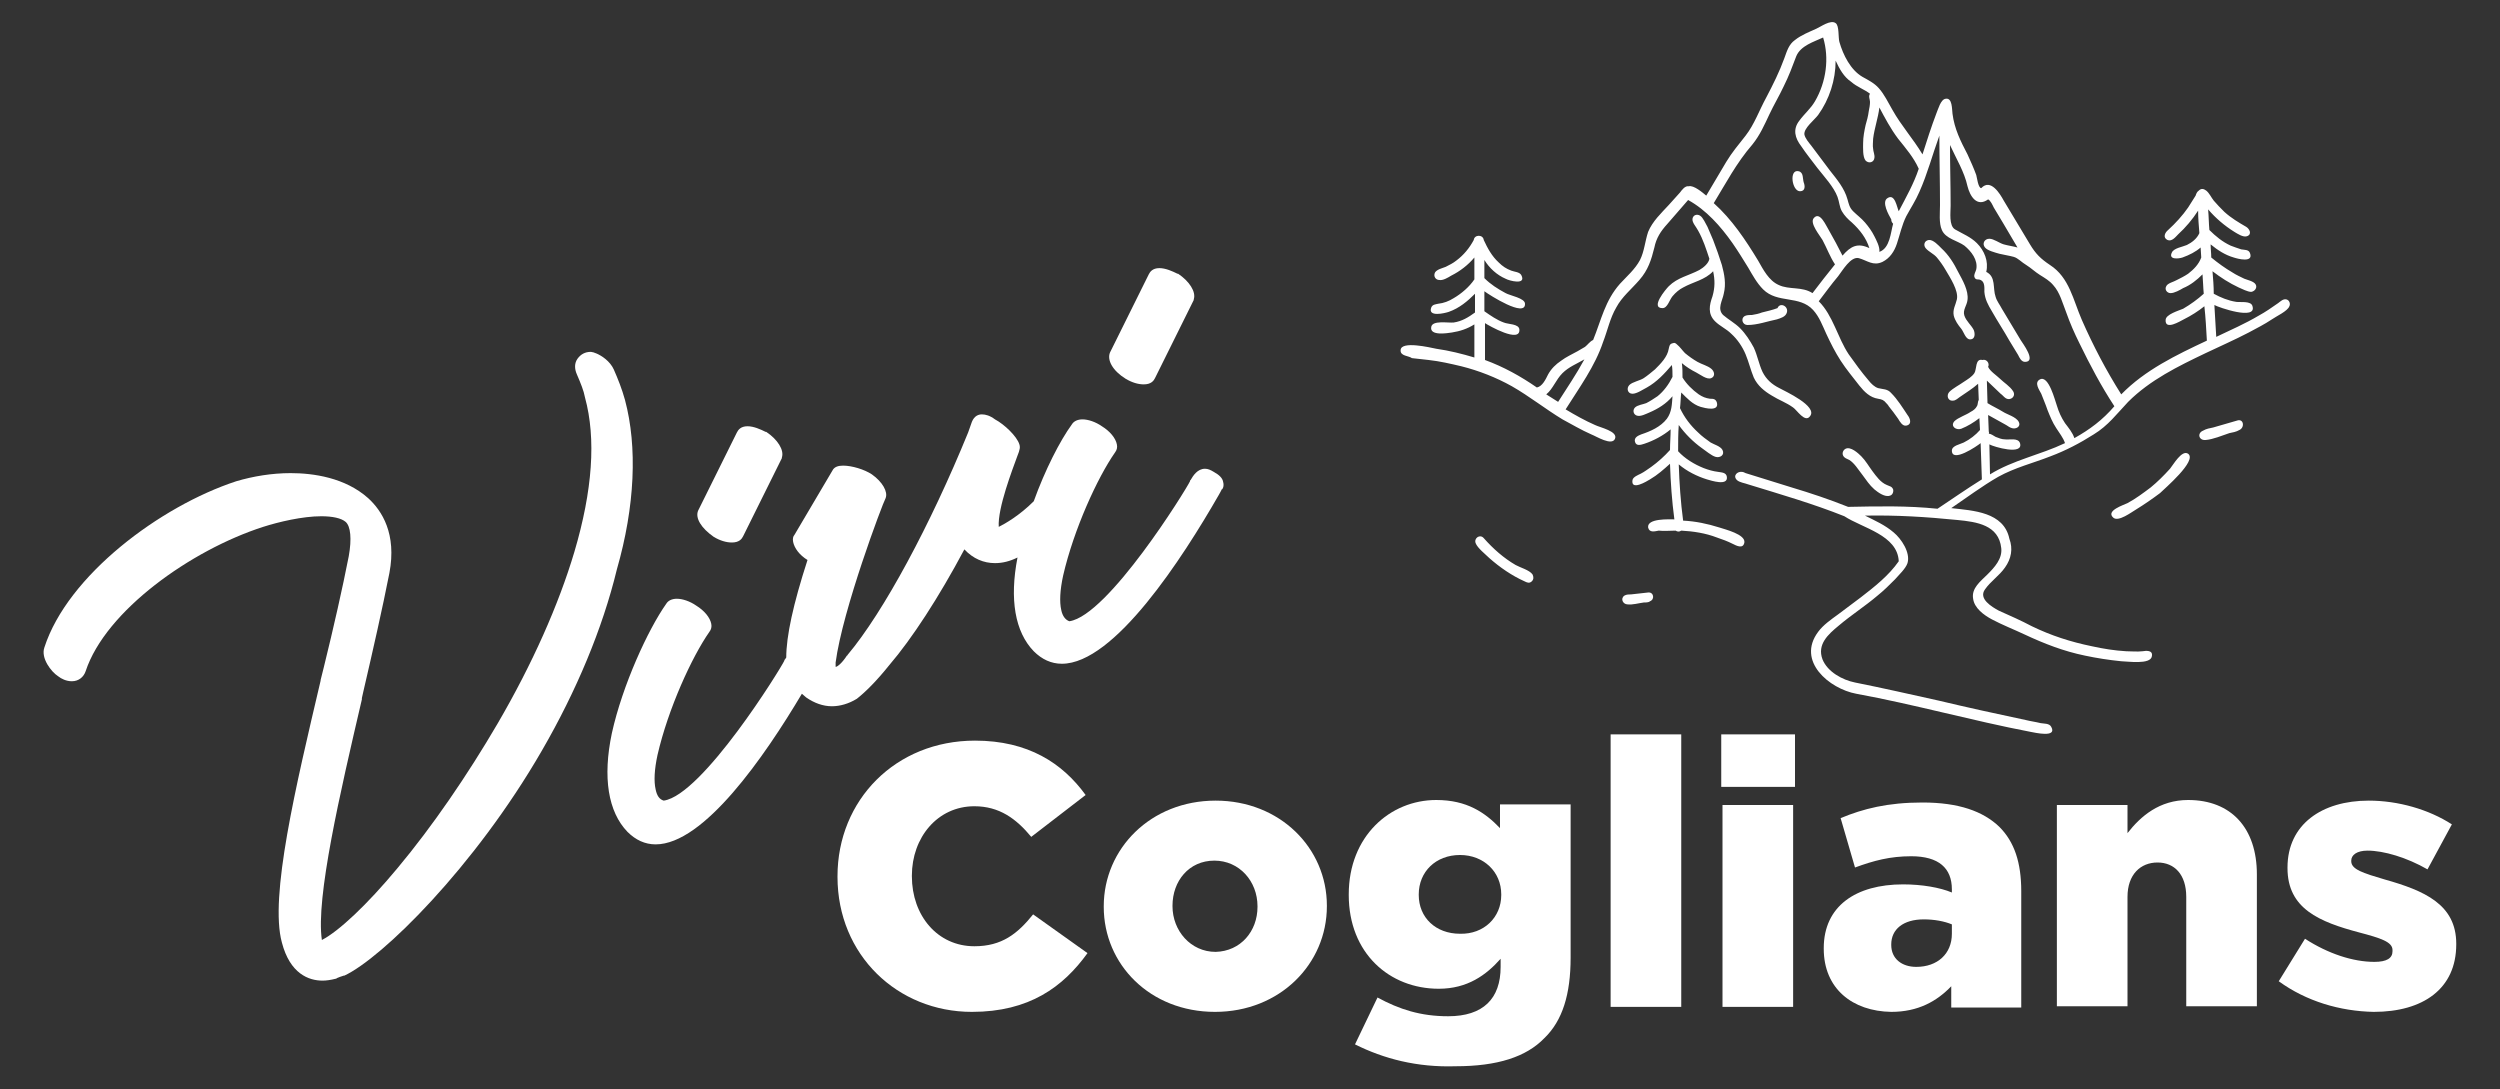 <?xml version="1.0" encoding="utf-8"?>
<!-- Generator: Adobe Illustrator 24.3.0, SVG Export Plug-In . SVG Version: 6.00 Build 0)  -->
<svg version="1.1" id="Livello_1" xmlns="http://www.w3.org/2000/svg" xmlns:xlink="http://www.w3.org/1999/xlink" x="0px" y="0px"
	 viewBox="0 0 400 174.3" style="enable-background:new 0 0 400 174.3;" xml:space="preserve">
<rect x="0" y="0" width="400" height="174.3" fill="#333333" stroke="none"/>
<style type="text/css">
	.st0{fill:#FFFFFF;}
</style>
<g>
	<path class="st0" d="M100,64L100,64c-0.5-1.8-1.1-3.3-1.8-4.9c-0.6-1.3-1.9-2.2-2.9-2.6c-0.1,0-0.2,0-0.2-0.1
		c-0.2,0-0.4-0.1-0.6-0.1c-0.9,0-1.6,0.4-2.1,1.1c-0.5,0.7-0.5,1.6-0.1,2.5c0.6,1.4,1.1,2.6,1.3,3.7l0,0c1.8,6.6,1.2,14.9-1.7,24.7
		c-2.5,8.4-6.7,17.9-12.3,27.5c-4.8,8.2-10.4,16.4-16,23.1c-4.9,5.9-9.4,10.1-12.1,11.5c-1-6.7,2.9-23.5,6.4-38.5v-0.2l0.2-0.9
		c1.6-6.9,3.1-13.5,4.2-19.1c1.2-6.3-1.2-10-3.4-12c-3.7-3.3-8.8-4-12.4-4c-3,0-6,0.5-8.7,1.3c-12.2,4-27,15.1-30.7,26.6
		c-0.6,1.7,1.1,3.9,2.2,4.6c0.5,0.4,1.3,0.8,2.2,0.8c1.1,0,1.9-0.7,2.2-1.6c3.2-9.7,16.9-19.4,28.4-23.1c2.5-0.8,6.3-1.7,9.3-1.7
		c1.8,0,3.2,0.3,3.9,0.9c0.8,0.7,1,2.7,0.5,5.5c-1,5.1-2.4,11.3-4,17.8l-0.5,2v0.1c-4,17-8.2,34.6-6.2,41.9c1.3,5,4.3,6.1,6.5,6.1
		c0.6,0,1.3-0.1,2.1-0.3c0.1,0,0.1,0,0.2-0.1c0.2-0.1,0.3-0.1,0.5-0.2c0.2-0.1,0.4-0.1,0.6-0.2h0.1c6-2.8,20.8-17.3,31.6-36
		c5.5-9.5,9.7-19.5,12-29C101.6,81,102,71.5,100,64"/>
	<path class="st0" d="M114.2,85.9L114.2,85.9c1,0.6,2,0.9,2.9,0.9c1.2,0,1.6-0.6,1.8-1l6.2-12.5v-0.1c0.4-1.2-0.7-2.9-2.5-4.1
		c0,0,0,0-0.1,0c-0.8-0.4-1.9-0.9-2.9-0.9c-1.1,0-1.5,0.6-1.7,1l-6.2,12.5C111.2,82.9,112.2,84.5,114.2,85.9"/>
	<path class="st0" d="M195.7,77.1c-0.1-0.6-0.6-1.1-1.5-1.6c-0.5-0.3-0.9-0.5-1.4-0.5c-1.2,0-1.9,1.1-2.3,1.8l-0.1,0.1V77
		c-0.6,1.3-13.1,21.5-19.3,22.4c-0.6-0.2-1.1-0.8-1.3-1.8c-0.3-1.3-0.2-3.2,0.3-5.5c1.7-7.4,5.5-15.7,8.3-19.7
		c0.3-0.4,0.4-0.8,0.3-1.3c-0.2-1-1.1-2.1-2.4-2.9c-1-0.7-2.2-1.1-3.1-1.1c-0.8,0-1.4,0.3-1.7,0.8c-1.9,2.6-4.3,7.3-6.1,12.3
		c-2.3,2.3-4.6,3.6-5.6,4.1c-0.2-3,2.2-9.2,3-11.4c0.2-0.5,0.3-0.8,0.3-0.9c0.1-0.3,0.1-0.6,0-0.9c-0.4-1.3-2.4-3.2-3.9-4
		c-0.8-0.6-1.5-0.8-2.1-0.8c-0.5,0-1.2,0.2-1.6,1.2l0,0l-0.6,1.7c-6,14.7-13.5,28.7-19.3,35.6c0,0,0,0.1-0.1,0.1
		c-0.7,1.1-1.5,1.8-1.8,1.8c0-0.1,0-0.3,0-0.7c1.1-8.4,7.5-25.4,8-26.3l0,0c0.4-1-0.5-2.6-2.2-3.8c-1.2-0.8-3.2-1.4-4.6-1.4
		c-0.8,0-1.3,0.2-1.6,0.6l-6.2,10.5c-0.2,0.2-0.3,0.6-0.2,1.1c0.2,1,1,2.1,2.3,2.9l0,0c-2.3,7.1-3.4,12.2-3.4,15.6
		c-0.1,0.1-0.1,0.2-0.2,0.3l-0.1,0.1v0.1c-0.6,1.3-13.1,21.5-19.3,22.4c-0.7-0.2-1.1-0.8-1.3-1.8c-0.3-1.3-0.2-3.2,0.3-5.5
		c1.7-7.4,5.5-15.7,8.3-19.7c0.3-0.4,0.4-0.8,0.3-1.3c-0.2-1-1.1-2.1-2.4-2.9c-1-0.7-2.2-1.1-3.1-1.1c-0.8,0-1.4,0.3-1.7,0.8
		c-2.9,4.1-7,13-8.7,20.7c-1.5,7.1-0.6,12.6,2.5,15.8c1.3,1.3,2.8,2,4.5,2c7.7,0,17.4-14,23.4-24.1c0.2,0.2,0.5,0.4,0.7,0.6
		c1.3,0.9,2.7,1.4,4.1,1.4c1.3,0,2.7-0.4,4-1.2l0,0c1.4-1.1,3.2-2.9,5.2-5.4c3.6-4.2,7.9-10.8,12-18.5c1.4,1.5,3.1,2.2,4.9,2.2
		c1.2,0,2.4-0.3,3.6-0.9c-1.3,6.7-0.4,11.9,2.6,15c1.3,1.3,2.8,2,4.5,2c8.4,0,19.3-16.9,25.1-27c0.2-0.3,0.3-0.6,0.4-0.7
		c0,0,0,0,0-0.1l0.1-0.1C195.6,78.3,195.9,77.8,195.7,77.1"/>
	<path class="st0" d="M180.1,60.6L180.1,60.6c1,0.6,2,0.9,2.9,0.9c1.2,0,1.6-0.6,1.8-1L191,48v-0.1c0.4-1.2-0.7-2.9-2.5-4.1
		c0,0,0,0-0.1,0c-0.8-0.4-1.9-0.9-2.9-0.9c-1.1,0-1.5,0.6-1.7,1l-6.2,12.5C177.1,57.6,178,59.3,180.1,60.6"/>
</g>
<g>
	<path class="st0" d="M134,140.3v-0.1c0-12.2,9.3-21.7,22-21.7c8.5,0,14,3.6,17.7,8.7l-8.7,6.7c-2.4-2.9-5.1-4.9-9.1-4.9
		c-5.9,0-10,5-10,11.1v0.1c0,6.3,4.1,11.2,10,11.2c4.4,0,6.9-2,9.4-5.1l8.7,6.2c-3.9,5.4-9.3,9.4-18.5,9.4
		C143.6,161.9,134,152.8,134,140.3"/>
	<path class="st0" d="M176.6,145.1V145c0-9.2,7.5-16.9,17.9-16.9c10.3,0,17.8,7.6,17.8,16.8v0.1c0,9.2-7.5,16.9-17.9,16.9
		C184,161.9,176.6,154.3,176.6,145.1 M201.2,145.1V145c0-4-2.9-7.3-6.9-7.3c-4.1,0-6.7,3.3-6.7,7.2v0.1c0,3.9,2.9,7.3,6.9,7.3
		C198.5,152.2,201.2,149,201.2,145.1"/>
	<path class="st0" d="M216.8,167.1l3.6-7.5c3.5,1.9,6.9,3,11.3,3c5.6,0,8.4-2.8,8.4-7.9v-1.3c-2.3,2.6-5.3,4.8-9.9,4.8
		c-7.9,0-14.4-5.7-14.4-15v-0.1c0-9.3,6.6-15.1,14-15.1c4.9,0,7.8,2,10.2,4.5v-3.8h11.3v24.5c0,5.9-1.3,10.1-4.2,12.9
		c-2.9,3-7.5,4.5-14.2,4.5C226.7,170.8,221.4,169.4,216.8,167.1 M240.2,143.2v-0.1c0-3.6-2.8-6.3-6.6-6.3c-3.9,0-6.6,2.7-6.6,6.3
		v0.1c0,3.6,2.7,6.2,6.6,6.2C237.4,149.5,240.2,146.8,240.2,143.2"/>
	<rect x="257.7" y="117.5" class="st0" width="11.3" height="43.6"/>
	<path class="st0" d="M275.4,117.5h11.8v8.4h-11.8V117.5z M275.6,128.8h11.3v32.3h-11.3V128.8z"/>
	<path class="st0" d="M291.8,151.8v-0.1c0-6.7,5.1-10.2,12.7-10.2c3,0,5.9,0.5,7.8,1.3v-0.5c0-3.4-2.1-5.3-6.5-5.3
		c-3.4,0-6,0.7-9,1.8l-2.3-7.9c3.6-1.5,7.5-2.5,13.1-2.5c5.8,0,9.7,1.4,12.3,3.9c2.4,2.4,3.5,5.7,3.5,10.3v18.6h-11.2v-3.4
		c-2.3,2.4-5.3,4.1-9.6,4.1C296.4,161.8,291.8,158.2,291.8,151.8 M312.3,149.4v-1.5c-1.2-0.5-2.8-0.8-4.5-0.8c-3.3,0-5.2,1.6-5.2,4
		v0.1c0,2.2,1.7,3.5,4,3.5C310,154.7,312.3,152.6,312.3,149.4"/>
	<path class="st0" d="M329.1,128.8h11.3v4.5c2.1-2.7,5.1-5.3,9.7-5.3c6.9,0,11,4.5,11,11.9V161h-11.3v-17.5c0-3.6-1.9-5.5-4.6-5.5
		s-4.8,1.9-4.8,5.5V161h-11.3L329.1,128.8L329.1,128.8z"/>
	<path class="st0" d="M364.6,157l4.2-6.8c3.7,2.4,7.7,3.7,11.1,3.7c2,0,2.9-0.6,2.9-1.7V152c0-1.3-1.9-1.9-5.3-2.8
		c-6.4-1.7-11.5-3.8-11.5-10.3v-0.1c0-6.9,5.5-10.7,13-10.7c4.7,0,9.6,1.4,13.3,3.8l-3.9,7.2c-3.3-1.9-7-3-9.6-3
		c-1.7,0-2.6,0.7-2.6,1.6v0.1c0,1.3,1.9,1.9,5.3,2.9c6.4,1.8,11.5,4,11.5,10.3v0.1c0,7.1-5.3,10.8-13.2,10.8
		C374.4,161.8,369,160.2,364.6,157"/>
</g>
<path class="st0" d="M279.6,52c-0.8,0-1.1-1-0.5-1.4c0.3-0.2,0.8-0.2,1.2-0.2c0.6-0.1,1.1-0.2,1.6-0.4c0.8-0.2,1.7-0.4,2.5-0.7
	c0.4-1,1.8-0.3,1.5,0.7c-0.2,0.7-1,0.9-1.6,1.1C282.8,51.4,281.2,52,279.6,52 M224.1,56c0.1-1.5,4.7-0.4,5.7-0.2
	c2.1,0.3,4.1,0.8,6.1,1.4v-5.3c-1.1,0.7-2.3,1.1-3.6,1.3c-0.7,0.1-3.6,0.6-3.3-0.9c0.2-1.1,2.7-0.6,3.6-0.7c1.3-0.2,2.3-0.8,3.4-1.6
	v-3c-1.2,1.2-2.5,2.3-4.2,2.9c-0.6,0.2-3.4,0.9-2.8-0.7c0.2-0.5,0.7-0.5,1.1-0.6c0.9-0.1,1.7-0.4,2.5-0.9c1.2-0.7,2.5-1.8,3.3-3
	v-3.5c-1,1.2-2.3,2.2-3.7,2.9c-0.5,0.3-1.3,0.8-1.9,0.7c-0.6,0-1-0.6-0.7-1.2c0.3-0.5,1.2-0.7,1.7-0.9c0.6-0.3,1.2-0.6,1.7-1
	c1.2-0.9,2.1-2,2.8-3.3c0.1-0.9,1.5-0.9,1.6,0c0.6,1.3,1.3,2.6,2.4,3.6c0.6,0.6,1.2,1,2,1.3c0.5,0.2,1.3,0.2,1.6,0.7
	c0.9,1.7-2,0.9-2.5,0.6c-1.4-0.6-2.6-1.7-3.4-3v2.9c1,1,2.1,1.7,3.4,2.4c0.7,0.4,3.1,0.8,3.1,1.7c0.1,2.3-5.7-1.4-6.5-2v3.2
	c1,0.7,2,1.4,3.1,1.8c0.7,0.3,2.4,0.2,2.5,1.1c0.2,2.3-4.9-0.6-5.5-1v5.9c3,1.1,5.7,2.6,8.3,4.4c0.9-0.2,1.4-1.3,1.8-2.1
	c0.5-0.9,1.2-1.6,2.1-2.2c0.8-0.6,1.7-1,2.6-1.5c0.4-0.2,0.8-0.5,1.2-0.7c0.4-0.3,0.8-0.9,1.3-1.1c1.3-3.2,1.9-6.3,4.3-9
	c1.1-1.2,2.4-2.3,3.2-3.8c0.7-1.4,0.8-3,1.3-4.5c0.7-1.7,2.1-3,3.3-4.3c0.6-0.7,1.2-1.3,1.8-2c0.3-0.4,0.8-1.1,1.4-1
	c0.8-0.2,2.2,1,2.8,1.5c1.1-1.8,2.1-3.6,3.2-5.4c0.9-1.5,2-2.8,3.1-4.2c1.4-1.8,2.2-4.1,3.3-6.1c1.1-2.1,2.1-4.1,2.9-6.3
	c0.4-1.1,0.7-2.2,1.7-2.9c1-0.8,2.3-1.3,3.4-1.8c0.7-0.3,2.3-1.5,3.1-0.9c0.6,0.4,0.4,2.3,0.6,3c0.6,2.1,1.8,4.5,3.7,5.6
	c0.9,0.5,1.9,1,2.6,1.8c0.9,1,1.5,2.3,2.2,3.5c1.4,2.5,3.3,4.6,4.8,7.1c0.7-2.2,1.4-4.4,2.2-6.5c0.3-0.7,0.7-2.3,1.5-2.4
	c1.1-0.2,1,1.7,1.1,2.4c0.3,2.4,1.3,4.4,2.4,6.5c0.5,1.1,1,2.2,1.4,3.3c0.1,0.3,0.3,2.1,0.8,2.1c1.5-1.6,3,0.9,3.6,2
	c1.1,1.8,2.2,3.7,3.3,5.5c0.3,0.5,0.6,1,0.9,1.5c0.9,1.5,1.7,2.3,3.2,3.3c3.1,2,3.7,5.6,5.1,8.8c1.8,4.1,3.9,8.1,6.3,11.9
	c3.8-3.9,8.8-6.3,13.7-8.6c-0.1-1.8-0.2-3.7-0.4-5.5c-1,0.8-2.1,1.5-3.3,2.1c-0.6,0.3-3,1.8-2.9,0.1c0-0.9,2.1-1.5,2.8-1.8
	c1.2-0.7,2.3-1.5,3.3-2.4c-0.1-1-0.1-2-0.2-3.1c-0.9,0.9-1.9,1.7-3.1,2.2c-0.5,0.3-1.4,0.8-2,0.8s-1-0.6-0.7-1.1
	c0.2-0.5,1.2-0.7,1.7-1c0.6-0.3,1.2-0.6,1.8-1c0.9-0.7,1.7-1.5,2.1-2.6c0-0.5-0.1-1.1-0.1-1.6c-0.8,0.7-1.8,1.2-2.9,1.6
	c-0.6,0.2-2.3,0.4-1.7-0.8c0.3-0.7,1.7-0.9,2.4-1.2c0.8-0.4,1.6-1,2-1.9c-0.1-1.2-0.2-2.4-0.2-3.6c-0.9,1.4-2,2.7-3.2,3.8
	c-0.4,0.4-1,1.2-1.7,0.9c-0.8-0.4-0.4-1.2,0.1-1.6c1.2-1.1,2.3-2.3,3.2-3.6c0.4-0.6,0.8-1.3,1.2-1.9c0.1-0.3,0.2-0.6,0.5-0.8
	c0.4-0.4,0.8-0.3,1.2,0c0.5,0.4,0.8,1.1,1.2,1.6c0.5,0.6,1.1,1.2,1.7,1.8c1.1,1,2.3,1.7,3.5,2.4c0.5,0.3,1,1.2,0.1,1.5
	c-0.6,0.2-1.5-0.4-2-0.7c-1.6-1-3-2.2-4.2-3.6c0.1,1.1,0.1,2.2,0.2,3.3c1,1,2.1,1.9,3.4,2.5c0.5,0.2,1.1,0.4,1.7,0.6
	c0.5,0.1,1.2,0,1.4,0.6c0.6,1.6-2,0.9-2.6,0.7c-1.4-0.4-2.6-1.2-3.7-2.1c0,0.7,0.1,1.4,0.1,2.1c1.1,0.9,2.2,1.7,3.4,2.4
	c0.6,0.4,1.3,0.7,1.9,1c0.5,0.2,1.5,0.4,1.8,0.9s-0.1,1.1-0.7,1.2c-0.6,0-1.5-0.5-2-0.7c-1.5-0.7-2.9-1.6-4.2-2.6
	c0.1,1.2,0.2,2.4,0.2,3.6c1.1,0.6,2.3,1.1,3.6,1.3c0.7,0.1,2.4-0.2,2.6,0.7c0.7,2.3-5.4,0.2-6.1-0.2c0.1,1.7,0.2,3.4,0.3,5.1
	c2.3-1.1,4.6-2.1,6.8-3.4c1.1-0.6,2.1-1.3,3.1-2c0.4-0.3,0.8-0.7,1.3-0.6c0.5,0.1,0.7,0.7,0.5,1.1c-0.3,0.8-2.1,1.6-2.8,2.1
	c-1.2,0.8-2.4,1.4-3.7,2.1c-2.3,1.2-4.6,2.2-6.9,3.3c-4.4,2.1-8.9,4.3-12.4,7.8c-1.8,1.9-3.2,3.8-5.5,5.2c-2.2,1.4-4.5,2.6-6.9,3.5
	c-2.8,1.1-5.7,1.8-8.4,3.3c-2.6,1.5-5,3.3-7.5,5c3.5,0.4,8.4,0.6,9.3,4.9c0.6,1.6,0.3,3.2-0.7,4.6c-0.9,1.3-2.3,2.2-3.2,3.5
	c-1.1,1.5,1.1,2.8,2.2,3.4c1.8,0.8,3.6,1.6,5.3,2.5c3.1,1.5,6.2,2.5,9.6,3.2c1.8,0.4,3.7,0.7,5.5,0.8c0.9,0,1.7,0.1,2.6,0
	c0.6-0.1,1.7-0.2,1.5,0.8c-0.2,1.4-4,0.8-4.9,0.8c-2-0.2-3.9-0.5-5.8-0.9c-3.4-0.7-6.5-1.9-9.7-3.4c-1.7-0.8-3.5-1.5-5.2-2.4
	c-1.3-0.7-2.8-1.8-3-3.3c-0.3-1.7,1.2-2.8,2.3-3.9c1.1-1.1,2.4-2.5,2.2-4.2c-0.4-3.7-3.9-4.2-7-4.5c-5-0.5-9.8-0.8-14.8-0.7
	c1.6,0.8,3.2,1.5,4.6,2.7c1.2,1,2.7,3.2,2.2,4.9c-0.3,0.9-1.4,1.9-2,2.6c-0.9,0.9-1.8,1.8-2.8,2.6c-2,1.7-4.2,3.1-6.2,4.8
	c-1.7,1.4-3.5,3-2.6,5.4c0.8,2,3.2,3.3,5.2,3.7c4.5,0.9,8.9,1.9,13.4,2.9c4.6,1.1,9.2,2.1,13.9,3.1c0.8,0.2,1.6,0.3,2.4,0.5
	c0.5,0.1,1.4,0,1.7,0.6c1,1.8-2.7,0.9-3.3,0.8c-9.4-1.8-18.6-4.4-27.9-6.1c-4.3-0.8-9.6-5.2-6.1-9.9c0.8-1.1,2.1-2,3.2-2.8
	c1.2-0.9,2.4-1.8,3.6-2.7c2.2-1.7,4.5-3.5,6.1-5.8c-0.2-4.2-5.8-5.3-8.7-7.2c-5-2-10.2-3.5-15.4-5.1c-0.5-0.2-1.4-0.3-1.8-0.7
	c-0.7-0.7,0.1-1.4,0.8-1.3c0.2,0,0.4,0.1,0.6,0.2c2.5,0.8,4.9,1.5,7.4,2.3c3,0.9,6,1.9,9,3.1c4.8-0.1,9.5-0.2,14.3,0.3
	c2.4-1.6,4.7-3.2,7.1-4.7l-0.2-5.8c-0.6,0.5-4.6,3.2-4.6,1.2c0-0.8,1.3-1,1.9-1.3c1-0.5,1.9-1.2,2.6-2l-0.1-1.9
	c-0.9,0.7-1.9,1.3-2.9,1.7c-0.8,0.3-1.8-0.4-1.1-1.2c0.6-0.6,1.9-1,2.6-1.5c0.4-0.2,0.8-0.5,1-0.9c0.2-0.3,0.1-0.7,0.3-1l-0.1-2.6
	c-0.9,0.8-1.9,1.4-2.9,2.1c-0.3,0.2-0.7,0.6-1.1,0.6c-0.9,0.1-1.1-0.9-0.6-1.4c0.6-0.6,1.6-1.1,2.3-1.6c0.6-0.4,1.3-0.8,1.7-1.4
	c0.4-0.6,0.1-2.4,1.3-2.1c0.6-0.2,1.2,0.5,0.9,1.1c0.3,0.7,1.4,1.4,1.9,1.9c0.6,0.6,1.6,1.2,2.1,2s-0.4,1.6-1.2,1.1
	c-0.3-0.2-0.5-0.5-0.8-0.7c-0.7-0.7-1.5-1.4-2.2-2.1l0.1,3.6c0.8,0.5,1.7,0.9,2.5,1.4c0.6,0.4,2.1,0.8,2.5,1.6
	c0.4,0.8-0.5,1.2-1.1,1c-0.4-0.1-0.7-0.4-1.1-0.6c-0.9-0.5-1.8-1-2.7-1.5l0.1,2.6c0,0.1,0.1,0.3,0,0.4c0.4,0,0.7,0.3,1.1,0.5
	c0.5,0.2,1,0.4,1.5,0.4c0.7,0.1,2.1-0.3,2.4,0.6c0.6,2-4.2,0.6-4.9,0.2l0.1,4.8c3.7-2.3,8-3.1,12-5c-0.3-0.9-0.9-1.6-1.4-2.4
	c-0.6-0.9-1-1.9-1.4-2.9c-0.3-0.9-0.7-1.8-1-2.6c-0.3-0.6-1.2-1.8-0.2-2.3c1.4-0.7,2.4,3.4,2.7,4.2c0.3,1,0.7,1.9,1.3,2.8
	c0.6,0.8,1.2,1.5,1.5,2.4c2.5-1.4,4.5-2.9,6.4-5.1c-2.1-3.2-3.9-6.6-5.6-10.1c-0.8-1.6-1.5-3.2-2.1-4.9c-0.6-1.5-1-3.2-2.1-4.4
	c-0.6-0.7-1.3-1.1-2.1-1.6c-0.8-0.5-1.4-1.1-2.2-1.6c-0.7-0.4-1.3-1.1-2-1.3s-1.5-0.3-2.3-0.5c-0.7-0.2-1.9-0.5-2.3-1
	c-0.5-0.6-0.1-1.4,0.7-1.4c0.7,0,1.6,0.7,2.3,0.9c0.7,0.2,1.5,0.3,2.2,0.5l-2.3-3.9c-0.5-0.8-1-1.7-1.5-2.5
	c-0.2-0.4-0.5-1.1-0.9-1.3c-1.8,1.3-2.9-0.5-3.3-2.1c-0.5-2.3-1.8-4.4-2.8-6.6c0,3.2,0.1,6.5,0.1,9.7c0,1.1-0.3,3.2,0.7,3.8
	c1.2,0.7,2.5,1.2,3.5,2.2c1.2,1.2,1.9,2.9,1.5,4.6c1.6,0.8,1,2.6,1.5,4c0.2,0.7,0.7,1.3,1,1.9c1,1.7,2,3.3,3,5
	c0.3,0.5,2.6,3.5,0.7,3.5c-0.6,0-0.9-0.7-1.1-1.1c-0.5-0.8-0.9-1.5-1.4-2.3c-0.9-1.6-1.9-3.1-2.8-4.7c-0.6-1-1.1-1.9-1.2-3.1
	c0-0.6,0.1-1.6-0.6-1.9c-0.4-0.2-0.8,0.1-1-0.5c-0.1-0.4,0.2-0.8,0.3-1.2c0.3-1.5-0.8-2.9-1.9-3.8c-1.1-0.8-3-1.1-3.6-2.5
	c-0.5-1.1-0.3-2.8-0.3-4c0-3.7-0.1-7.4-0.1-11.1c-1.1,3-1.9,6.1-3.2,9c-0.6,1.4-1.4,2.6-2.1,3.9c-0.7,1.4-1,2.9-1.5,4.4
	c-0.4,1.2-1.1,2.3-2.3,2.9c-1.5,0.7-2.4-0.2-3.8-0.6c-1.3-0.3-2.6,2-3.3,2.9c-1.1,1.3-2.1,2.7-3.1,4c2.3,2.3,3,5.8,4.8,8.5
	c1,1.4,2,2.8,3.2,4.2c0.4,0.5,0.9,1,1.5,1.2c0.8,0.2,1.5,0.1,2.1,0.8c1,1,1.8,2.3,2.6,3.5c0.4,0.5,0.8,1.5-0.2,1.7
	c-0.6,0.1-1-0.6-1.3-1.1c-0.5-0.7-1-1.4-1.5-2c-0.1-0.2-0.3-0.4-0.4-0.5c-0.4-0.5-0.7-0.6-1.3-0.7c-1.3-0.2-2.2-1.1-3-2.1
	c-1-1.3-2.1-2.6-3-4s-1.6-2.8-2.3-4.3c-0.6-1.3-1.1-2.7-2.1-3.8c-2.2-2.4-5.7-1-8-3.3c-1-1-1.7-2.3-2.4-3.5
	c-0.8-1.3-1.6-2.6-2.5-3.9c-1.9-2.7-4.2-5.3-7.1-6.9c-1.1,1.3-2.2,2.5-3.3,3.8c-1.1,1.2-1.8,2.3-2.1,3.8c-0.5,2-1,3.6-2.4,5.2
	c-1.3,1.5-2.8,2.7-3.7,4.4c-1,1.7-1.4,3.7-2.1,5.5c-1.3,3.9-3.8,7.3-6,10.8c1.5,0.9,3.1,1.8,4.7,2.5c0.8,0.4,3.7,1,3.2,2.2
	s-3-0.4-3.8-0.7c-1.6-0.7-3.1-1.6-4.6-2.4c-2.8-1.7-5.3-3.7-8.1-5.3c-2.5-1.4-5.3-2.5-8.1-3.2c-1.7-0.4-3.4-0.8-5.2-1
	c-0.9-0.1-1.8-0.2-2.7-0.3C225.4,56.9,224,57,224.1,56 M293.7,9.7c0,3.1-1,6.2-2.8,8.7c-0.6,0.8-2.3,2.1-2.2,3.1
	c0.1,0.6,0.7,1.3,1.1,1.8c1,1.3,2,2.7,3,4c1.1,1.4,2.3,2.8,2.8,4.6c0.2,0.7,0.3,1.3,0.9,1.9s1.3,1.1,1.9,1.8s1.1,1.4,1.5,2.2
	c0.3,0.6,0.9,1.7,0.8,2.5c1.7-0.6,1.8-3.1,2.2-4.5c-0.2-0.2-0.3-0.4-0.3-0.7c-0.4-0.7-1.6-2.8-0.6-3.4c1.2-0.8,1.5,1.5,1.8,2.1
	c1.2-2.3,2.4-4.4,3.2-6.8c-0.8-1.8-2.1-3.3-3.3-4.8c-1.2-1.6-2.1-3.3-3-5c-0.2,1.7-0.8,3.3-1,5c0,0.5-0.1,1.1,0,1.6
	c0,0.4,0.3,1,0.2,1.5c-0.1,0.7-0.9,0.9-1.4,0.4c-0.5-0.6-0.4-2.1-0.4-2.8c0-1,0.2-2,0.4-2.9c0.2-0.7,0.4-1.4,0.5-2.2
	c0.1-0.5,0.2-1,0.2-1.5c0-0.4-0.3-0.9,0-1.3c-0.9-0.7-2.1-1.1-3-1.9C295,12.3,294.3,11,293.7,9.7 M274.2,32.5
	c2.9,2.6,5.1,5.9,7.1,9.2c0.8,1.4,1.7,3.2,3.3,3.9c1.7,0.8,3.7,0.2,5.4,1.3c1.2-1.6,2.4-3.1,3.6-4.6c-0.8-1.2-1.3-2.6-2-3.9
	c-0.4-0.7-2.1-2.7-1.4-3.5c1-1.2,2,1.3,2.4,1.9c0.8,1.4,1.5,2.7,2.2,4.1c1.3-1.5,2.4-2.1,4.3-1.2c-0.5-1.6-1.5-2.9-2.8-4.1
	c-0.6-0.5-1.2-1.1-1.6-1.8s-0.4-1.5-0.7-2.3c-0.6-1.6-2.1-3.2-3.2-4.6c-0.9-1.2-1.8-2.3-2.6-3.5c-1-1.3-1.4-2.7-0.3-4.1
	c0.8-1.1,1.8-1.9,2.5-3.1c1.8-3.1,2.3-6.9,1.3-10.2c-1.5,0.7-3.6,1.3-4.3,3c-0.6,1.6-1.2,3.2-2,4.8c-0.7,1.5-1.6,3-2.3,4.5
	c-0.8,1.7-1.5,3.3-2.7,4.8C277.8,26.1,276.1,29.4,274.2,32.5 M247.4,63.1c0.6,0.4,1.3,0.8,1.9,1.2c1.4-2.2,2.9-4.4,4.2-6.8
	c-1.2,0.7-2.5,1.2-3.5,2.2C248.9,60.8,248.5,62.2,247.4,63.1 M237.4,86.1c-0.6-0.7-1.6,0-1.3,0.8s1.6,1.8,2.2,2.4
	c1.7,1.5,3.6,2.8,5.6,3.7c0.4,0.2,0.8,0.4,1.2,0c0.3-0.3,0.3-0.7,0.1-1.1c-0.5-0.7-2-1.1-2.7-1.5C240.6,89.3,238.9,87.8,237.4,86.1
	 M263.7,94.8c-0.9,0.1-1.8,0.2-2.7,0.3c-0.3,0-0.8,0-1.1,0.2c-0.7,0.5-0.2,1.4,0.5,1.4c0.8,0.1,1.8-0.2,2.6-0.3c0.3,0,0.8,0,1-0.2
	C264.8,95.9,264.6,94.7,263.7,94.8 M350.1,72.6c-1-0.7-2.4,1.8-2.9,2.4c-1,1.1-2,2.1-3.1,3c-1.2,0.9-2.4,1.8-3.7,2.5
	c-0.6,0.3-3.5,1.2-2.3,2.3c0.8,0.8,3-0.9,3.7-1.3c1.3-0.8,2.6-1.7,3.8-2.6C346.3,78.2,351.6,73.7,350.1,72.6 M357.9,67.3
	c-1.3,0.4-2.5,0.7-3.8,1.1c-0.5,0.1-1.1,0.2-1.6,0.5c-1,0.4-0.7,1.6,0.4,1.5c1.2-0.1,2.6-0.7,3.8-1.1c0.5-0.1,1.1-0.2,1.6-0.5
	C359.2,68.4,359,66.9,357.9,67.3 M314.8,48c0.2-1.5-0.8-3.2-1.5-4.5c-0.7-1.4-1.5-2.7-2.7-3.8c-0.4-0.4-1.3-1.4-2-1.3
	c-0.7,0.1-0.9,0.8-0.5,1.3c0.5,0.6,1.3,0.9,1.8,1.5s1,1.3,1.4,2c0.7,1.2,2.1,3.3,1.8,4.7c-0.2,0.9-0.7,1.6-0.5,2.6
	c0.2,0.8,0.7,1.5,1.2,2.1c0.4,0.5,0.7,1.7,1.4,1.7c0.9,0,0.8-1,0.6-1.5c-0.4-0.8-1.2-1.4-1.5-2.3C314,49.6,314.7,48.9,314.8,48
	 M288,30.6c0.9,0,0.8-0.9,0.6-1.4c-0.2-0.6,0-1.6-0.8-1.8C286.2,27,286.7,30.6,288,30.6 M298,76c0.6,0.8,1.1,1.6,1.9,2.3
	c0.6,0.5,1.7,1.3,2.5,1c0.4-0.1,0.6-0.6,0.5-1c-0.2-0.5-0.6-0.5-1-0.7c-1-0.4-1.7-1.4-2.3-2.2c-0.6-0.8-1.1-1.7-1.8-2.4
	c-0.5-0.5-1.7-1.6-2.5-1.2c-0.4,0.2-0.6,0.7-0.4,1.1s0.6,0.5,1,0.7C296.7,74.1,297.3,75.1,298,76 M271.9,43.2
	c-1.7,0.9-3.5,1.2-4.9,2.6c-0.5,0.5-3,3.5-1,3.5c0.8,0,1.1-1.3,1.6-1.9c0.5-0.6,1.1-1.1,1.7-1.4c1.6-0.9,3.5-1.2,4.8-2.6
	c0.3,1.4,0.3,2.6-0.1,4c-0.5,1.4-0.8,2.8,0.4,4c0.8,0.8,1.8,1.2,2.6,2c1,0.9,1.8,2.1,2.3,3.3s0.8,2.5,1.3,3.7
	c0.6,1.3,1.7,2.2,2.9,2.9c1.1,0.7,2.3,1.1,3.4,1.9c0.6,0.4,1.9,2.5,2.7,1.4c1.3-1.6-4-4-4.9-4.5c-1.2-0.6-2.1-1.4-2.7-2.6
	c-0.6-1.3-0.8-2.6-1.4-3.9c-0.6-1.1-1.3-2.2-2.2-3.1c-0.8-0.8-1.9-1.4-2.7-2.1c-1-1-0.1-2.3,0.1-3.4c0.4-1.6,0.1-3.1-0.3-4.6
	c-0.4-1.3-0.9-2.7-1.4-4c-0.3-0.7-0.6-1.4-0.9-2.1c-0.3-0.5-0.7-1.5-1.2-1.8s-1.1-0.1-1.2,0.5s0.6,1.3,0.9,1.9
	c0.8,1.4,1.3,3,1.8,4.5C273.4,42.1,272.6,42.8,271.9,43.2 M268.1,84.9c0.3,0.2,0.6,0.2,0.9,0c1.9,0.1,3.9,0.4,5.7,1.1
	c0.9,0.3,1.7,0.6,2.5,1c0.6,0.3,1.7,0.9,1.9-0.2c0.2-1.3-3.1-2.1-4-2.4c-1.9-0.6-3.8-1-5.8-1.1c-0.4-3-0.6-6-0.7-9
	c1.3,1.1,2.9,1.9,4.5,2.4c0.7,0.2,3.4,1.1,3.2-0.4c-0.1-0.7-0.8-0.7-1.4-0.8c-0.8-0.1-1.5-0.3-2.3-0.6c-1.5-0.6-3-1.5-4.1-2.7
	c0-1.4,0-2.8,0.1-4.2c1,1.4,2.3,2.7,3.7,3.7c0.6,0.4,1.5,1.2,2.2,1.4c0.7,0.2,1.5-0.3,1.1-1.1c-0.3-0.6-1.4-0.9-1.9-1.2
	c-0.7-0.5-1.4-1-2-1.6c-1.2-1.1-2.2-2.4-2.9-3.9c0.1-0.8,0.1-1.7,0.2-2.5c0.9,0.9,1.8,1.9,3.1,2.3c0.7,0.2,3,0.8,2.6-0.7
	c-0.2-0.6-0.6-0.6-1.1-0.6c-0.7-0.1-1.2-0.3-1.8-0.7c-1-0.7-2-1.7-2.6-2.7c0-0.8,0-1.5-0.1-2.3c0.7,0.6,1.5,1.1,2.3,1.5
	c0.6,0.3,1.7,1.2,2.4,0.9c0.7-0.3,0.5-1.1,0-1.5c-0.6-0.5-1.5-0.7-2.2-1.1c-0.7-0.4-1.4-0.9-2-1.4c-0.4-0.4-0.8-1-1.3-1.4
	c-0.2-0.2-0.4-0.3-0.6-0.2c-0.6,0.1-0.6,0.5-0.7,0.9c-0.2,1.3-1.3,2.4-2.2,3.3c-0.6,0.5-1.2,1-1.8,1.4c-0.6,0.4-1.8,0.6-2.3,1.1
	s-0.3,1.4,0.5,1.4c0.7,0,1.7-0.7,2.3-1c1.6-0.9,2.8-2.2,4-3.6c0.1,0.6,0.1,1.3,0.1,1.9c-0.6,1.2-1.4,2.3-2.4,3.1
	c-0.6,0.4-1.2,0.8-1.8,1.1c-0.5,0.2-1.4,0.3-1.8,0.7c-0.4,0.4-0.3,1.1,0.3,1.3c0.6,0.2,1.5-0.3,2-0.5c1.4-0.6,2.7-1.4,3.7-2.6
	c-0.1,1.3-0.1,2.5-0.9,3.6c-1,1.3-2.6,2-4.1,2.5c-0.5,0.2-1.2,0.5-1,1.2s0.9,0.5,1.5,0.3c1.5-0.5,3-1.3,4.2-2.3
	c0,1.1-0.1,2.2-0.1,3.3c-0.9,1-1.9,1.9-3,2.7c-0.6,0.4-1.1,0.8-1.7,1.1c-0.4,0.2-1.2,0.5-1.3,1c-0.3,1.8,2.3,0.2,2.8-0.1
	c1.2-0.7,2.2-1.6,3.2-2.5c0.1,3,0.3,5.9,0.7,8.9c-0.8,0-4.4-0.2-4.2,1.3c0.2,0.9,1.1,0.6,1.7,0.5C266.2,85,267.2,84.9,268.1,84.9"/>
</svg>
